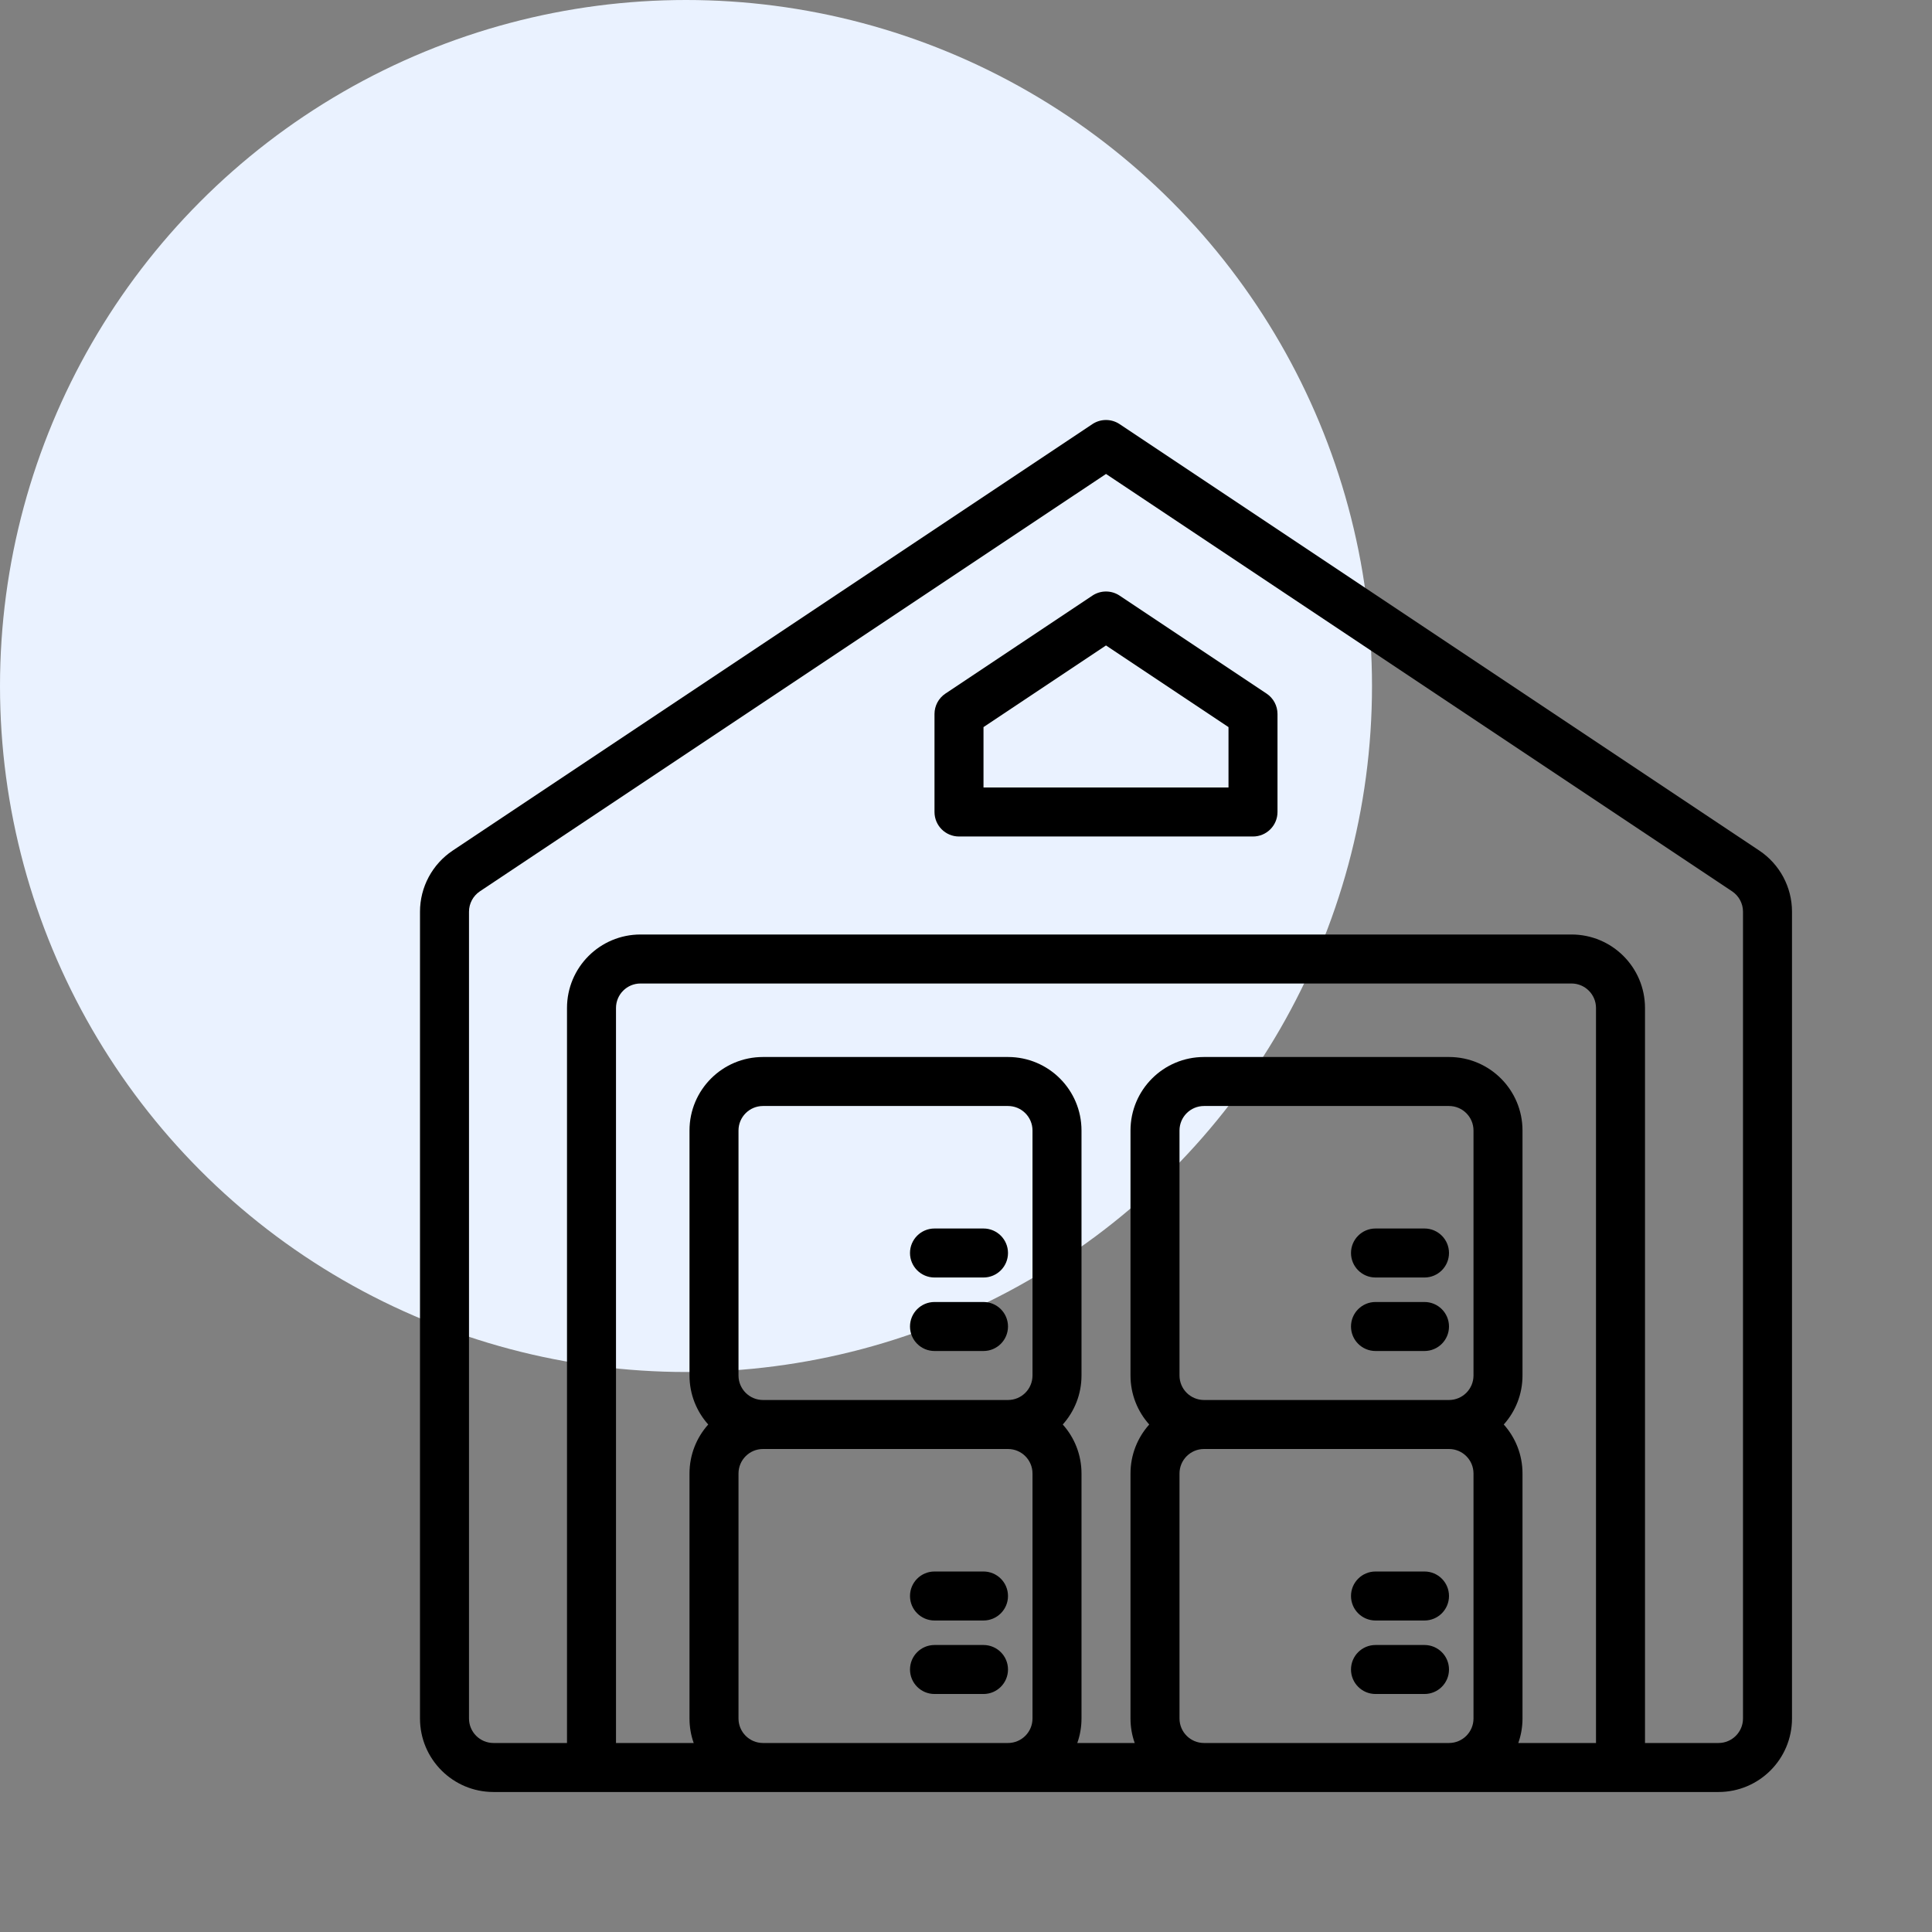 <svg width="69" height="69" viewBox="0 0 69 69" fill="none" xmlns="http://www.w3.org/2000/svg">
<rect x="0" y="0" width="69" height="69" fill="#808080" stroke="none"/>
<circle cx="24.5" cy="24.5" r="24.5" fill="#EAF2FF"/>
<g clip-path="url(#clip0_3_53)">
<path fill-rule="evenodd" clip-rule="evenodd" d="M64 32.561C64 31.684 63.562 30.865 62.831 30.377C58.746 27.654 39.986 15.147 39.986 15.147C39.692 14.951 39.308 14.951 39.014 15.147C39.014 15.147 20.254 27.654 16.169 30.377C15.438 30.865 15 31.684 15 32.561V61.375C15 62.825 16.175 64 17.625 64H61.375C62.825 64 64 62.825 64 61.375V32.561ZM58.75 62.25H61.375C61.858 62.25 62.25 61.858 62.25 61.375V32.561C62.25 32.269 62.104 31.996 61.861 31.833L39.5 16.927L17.139 31.833C16.896 31.996 16.75 32.269 16.75 32.561V61.375C16.75 61.858 17.142 62.25 17.625 62.25H20.25V36C20.25 34.55 21.425 33.375 22.875 33.375H56.125C57.575 33.375 58.75 34.55 58.75 36V62.25ZM54.225 62.25H57V36C57 35.517 56.608 35.125 56.125 35.125H22.875C22.392 35.125 22 35.517 22 36V62.25H24.775C24.677 61.976 24.625 61.682 24.625 61.375V52.625C24.625 51.953 24.878 51.34 25.294 50.875C24.878 50.41 24.625 49.797 24.625 49.125V40.375C24.625 38.925 25.8 37.75 27.25 37.75H36C37.45 37.75 38.625 38.925 38.625 40.375V49.125C38.625 49.797 38.372 50.41 37.956 50.875C38.372 51.34 38.625 51.953 38.625 52.625V61.375C38.625 61.682 38.572 61.976 38.475 62.25H40.525C40.428 61.976 40.375 61.682 40.375 61.375V52.625C40.375 51.953 40.628 51.34 41.044 50.875C40.628 50.41 40.375 49.797 40.375 49.125V40.375C40.375 38.925 41.55 37.75 43 37.75H51.75C53.2 37.75 54.375 38.925 54.375 40.375V49.125C54.375 49.797 54.122 50.41 53.706 50.875C54.122 51.34 54.375 51.953 54.375 52.625V61.375C54.375 61.682 54.322 61.976 54.225 62.25ZM36 62.25C36.483 62.25 36.875 61.858 36.875 61.375V52.625C36.875 52.142 36.483 51.75 36 51.75H27.25C26.767 51.75 26.375 52.142 26.375 52.625V61.375C26.375 61.858 26.767 62.25 27.25 62.25H36ZM51.75 62.25C52.233 62.25 52.625 61.858 52.625 61.375V52.625C52.625 52.142 52.233 51.75 51.75 51.75H43C42.517 51.75 42.125 52.142 42.125 52.625V61.375C42.125 61.858 42.517 62.25 43 62.25H51.75ZM49.125 60.5H50.875C51.358 60.5 51.75 60.108 51.75 59.625C51.75 59.142 51.358 58.75 50.875 58.75H49.125C48.642 58.75 48.25 59.142 48.25 59.625C48.25 60.108 48.642 60.5 49.125 60.5ZM33.375 60.5H35.125C35.608 60.5 36 60.108 36 59.625C36 59.142 35.608 58.75 35.125 58.75H33.375C32.892 58.75 32.5 59.142 32.5 59.625C32.5 60.108 32.892 60.5 33.375 60.5ZM49.125 57.875H50.875C51.358 57.875 51.75 57.483 51.75 57C51.75 56.517 51.358 56.125 50.875 56.125H49.125C48.642 56.125 48.25 56.517 48.25 57C48.25 57.483 48.642 57.875 49.125 57.875ZM33.375 57.875H35.125C35.608 57.875 36 57.483 36 57C36 56.517 35.608 56.125 35.125 56.125H33.375C32.892 56.125 32.5 56.517 32.5 57C32.5 57.483 32.892 57.875 33.375 57.875ZM52.625 40.375C52.625 39.892 52.233 39.5 51.75 39.5H43C42.517 39.5 42.125 39.892 42.125 40.375V49.125C42.125 49.608 42.517 50 43 50H51.75C52.233 50 52.625 49.608 52.625 49.125V40.375ZM36.875 40.375C36.875 39.892 36.483 39.5 36 39.5H27.25C26.767 39.5 26.375 39.892 26.375 40.375V49.125C26.375 49.608 26.767 50 27.25 50H36C36.483 50 36.875 49.608 36.875 49.125V40.375ZM49.125 48.25H50.875C51.358 48.25 51.75 47.858 51.75 47.375C51.75 46.892 51.358 46.5 50.875 46.5H49.125C48.642 46.5 48.25 46.892 48.25 47.375C48.25 47.858 48.642 48.25 49.125 48.25ZM33.375 48.25H35.125C35.608 48.25 36 47.858 36 47.375C36 46.892 35.608 46.5 35.125 46.5H33.375C32.892 46.5 32.5 46.892 32.5 47.375C32.5 47.858 32.892 48.25 33.375 48.25ZM33.375 45.625H35.125C35.608 45.625 36 45.233 36 44.75C36 44.267 35.608 43.875 35.125 43.875H33.375C32.892 43.875 32.5 44.267 32.5 44.75C32.5 45.233 32.892 45.625 33.375 45.625ZM49.125 45.625H50.875C51.358 45.625 51.75 45.233 51.75 44.75C51.75 44.267 51.358 43.875 50.875 43.875H49.125C48.642 43.875 48.25 44.267 48.25 44.75C48.25 45.233 48.642 45.625 49.125 45.625ZM45.625 25.5C45.625 25.208 45.479 24.934 45.236 24.772L39.986 21.272C39.692 21.076 39.308 21.076 39.014 21.272L33.764 24.772C33.521 24.934 33.375 25.208 33.375 25.5V29C33.375 29.483 33.767 29.875 34.25 29.875H44.75C45.233 29.875 45.625 29.483 45.625 29V25.5ZM35.125 25.968V28.125H43.875V25.968L39.5 23.052L35.125 25.968Z" fill="black"/>
</g>
<defs>
<clipPath id="clip0_3_53">
<rect width="49" height="49" fill="white" transform="translate(15 15)"/>
</clipPath>
</defs>
</svg>
